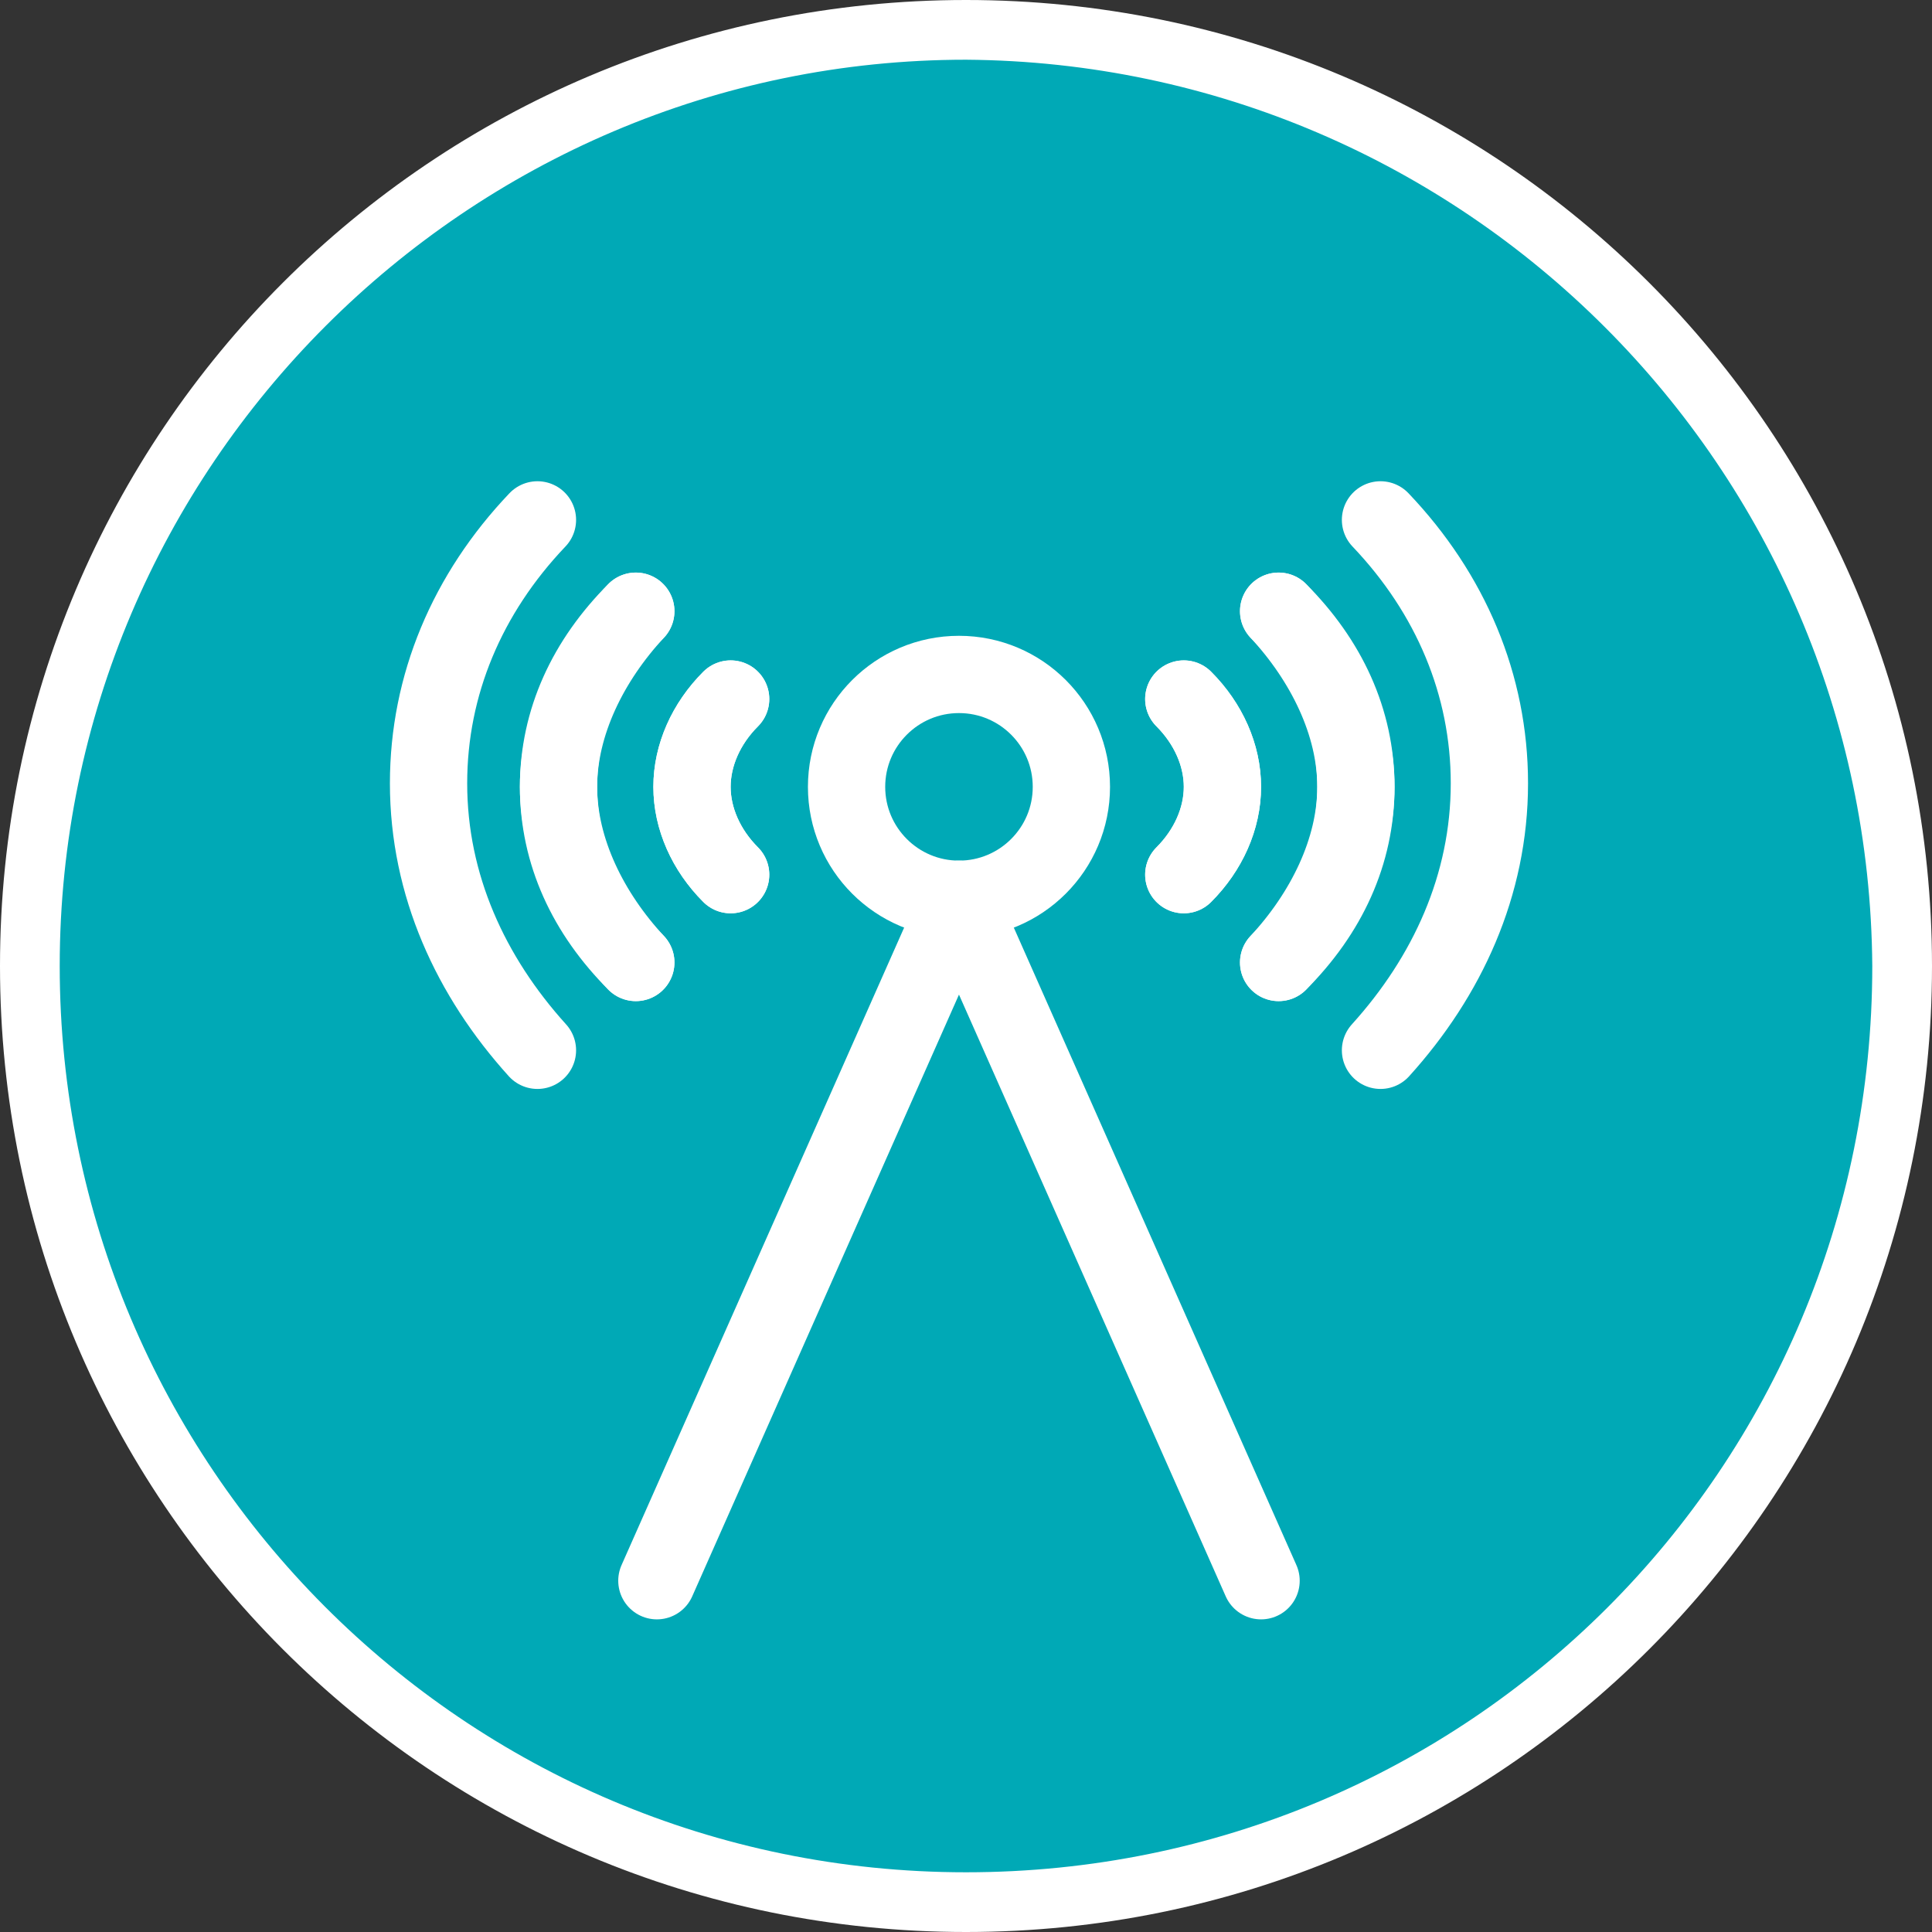 <?xml version="1.0" encoding="utf-8"?>
<!-- Generator: Adobe Illustrator 24.0.0, SVG Export Plug-In . SVG Version: 6.00 Build 0)  -->
<svg version="1.1" id="Laag_1" xmlns="http://www.w3.org/2000/svg" xmlns:xlink="http://www.w3.org/1999/xlink" x="0px" y="0px"
	 viewBox="0 0 55 55" style="enable-background:new 0 0 55 55;" xml:space="preserve">
<rect x="0" y="0" width="55" height="55" fill="#333333" stroke="none"/>
<style type="text/css">
	.st0{fill:#00A9B6;}
	.st1{fill:#FFFFFF;}
	.st2{fill:none;stroke:#FFFFFF;stroke-width:2.2;stroke-linecap:round;stroke-linejoin:round;stroke-miterlimit:10;}
	.st3{fill:none;stroke:#FFFFFF;stroke-width:2.2;stroke-linecap:round;stroke-miterlimit:10;}
</style>
<title>CloudCommunicatie</title>
<circle class="st0" cx="27.5" cy="27.5" r="26.6"/>
<path class="st1" d="M27.5,55C12.3,55,0,42.7,0,27.5S12.3,0,27.5,0S55,12.3,55,27.5C55,42.7,42.7,55,27.5,55z M27.5,1.7
	C13.3,1.7,1.7,13.3,1.7,27.5s11.5,25.8,25.8,25.8s25.8-11.5,25.8-25.8c0,0,0,0,0,0C53.2,13.3,41.7,1.8,27.5,1.7z"/>
<g>
	<polyline class="st2" points="35.9,45 27.3,25.6 18.7,45 	"/>
	<circle class="st2" cx="27.3" cy="22.4" r="3.2"/>
	<path class="st3" d="M36.4,17.4c1.3,1.4,2.2,3.2,2.2,5c0,1.9-0.8,3.6-2.2,5"/>
	<path class="st3" d="M39.3,29.9c1.9-2.1,3.1-4.7,3.1-7.6c0-2.8-1.1-5.4-3.1-7.5"/>
	<path class="st3" d="M33.7,19.9c0.7,0.7,1.1,1.6,1.1,2.5c0,0.9-0.4,1.8-1.1,2.5"/>
	<path class="st3" d="M36.4,27.4c1.3-1.4,2.2-3.2,2.2-5c0-1.9-0.8-3.6-2.2-5"/>
	<path class="st3" d="M33.7,24.9c0.7-0.7,1.1-1.6,1.1-2.5c0-0.9-0.4-1.8-1.1-2.5"/>
	<path class="st3" d="M18.1,17.4c-1.3,1.4-2.2,3.2-2.2,5c0,1.9,0.8,3.6,2.2,5"/>
	<path class="st3" d="M15.3,29.9c-1.9-2.1-3.1-4.7-3.1-7.6c0-2.8,1.1-5.4,3.1-7.5"/>
	<path class="st3" d="M20.8,19.9c-0.7,0.7-1.1,1.6-1.1,2.5c0,0.9,0.4,1.8,1.1,2.5"/>
	<path class="st3" d="M18.1,27.4c-1.3-1.4-2.2-3.2-2.2-5c0-1.9,0.8-3.6,2.2-5"/>
	<path class="st3" d="M20.8,24.9c-0.7-0.7-1.1-1.6-1.1-2.5c0-0.9,0.4-1.8,1.1-2.5"/>
</g>
</svg>
